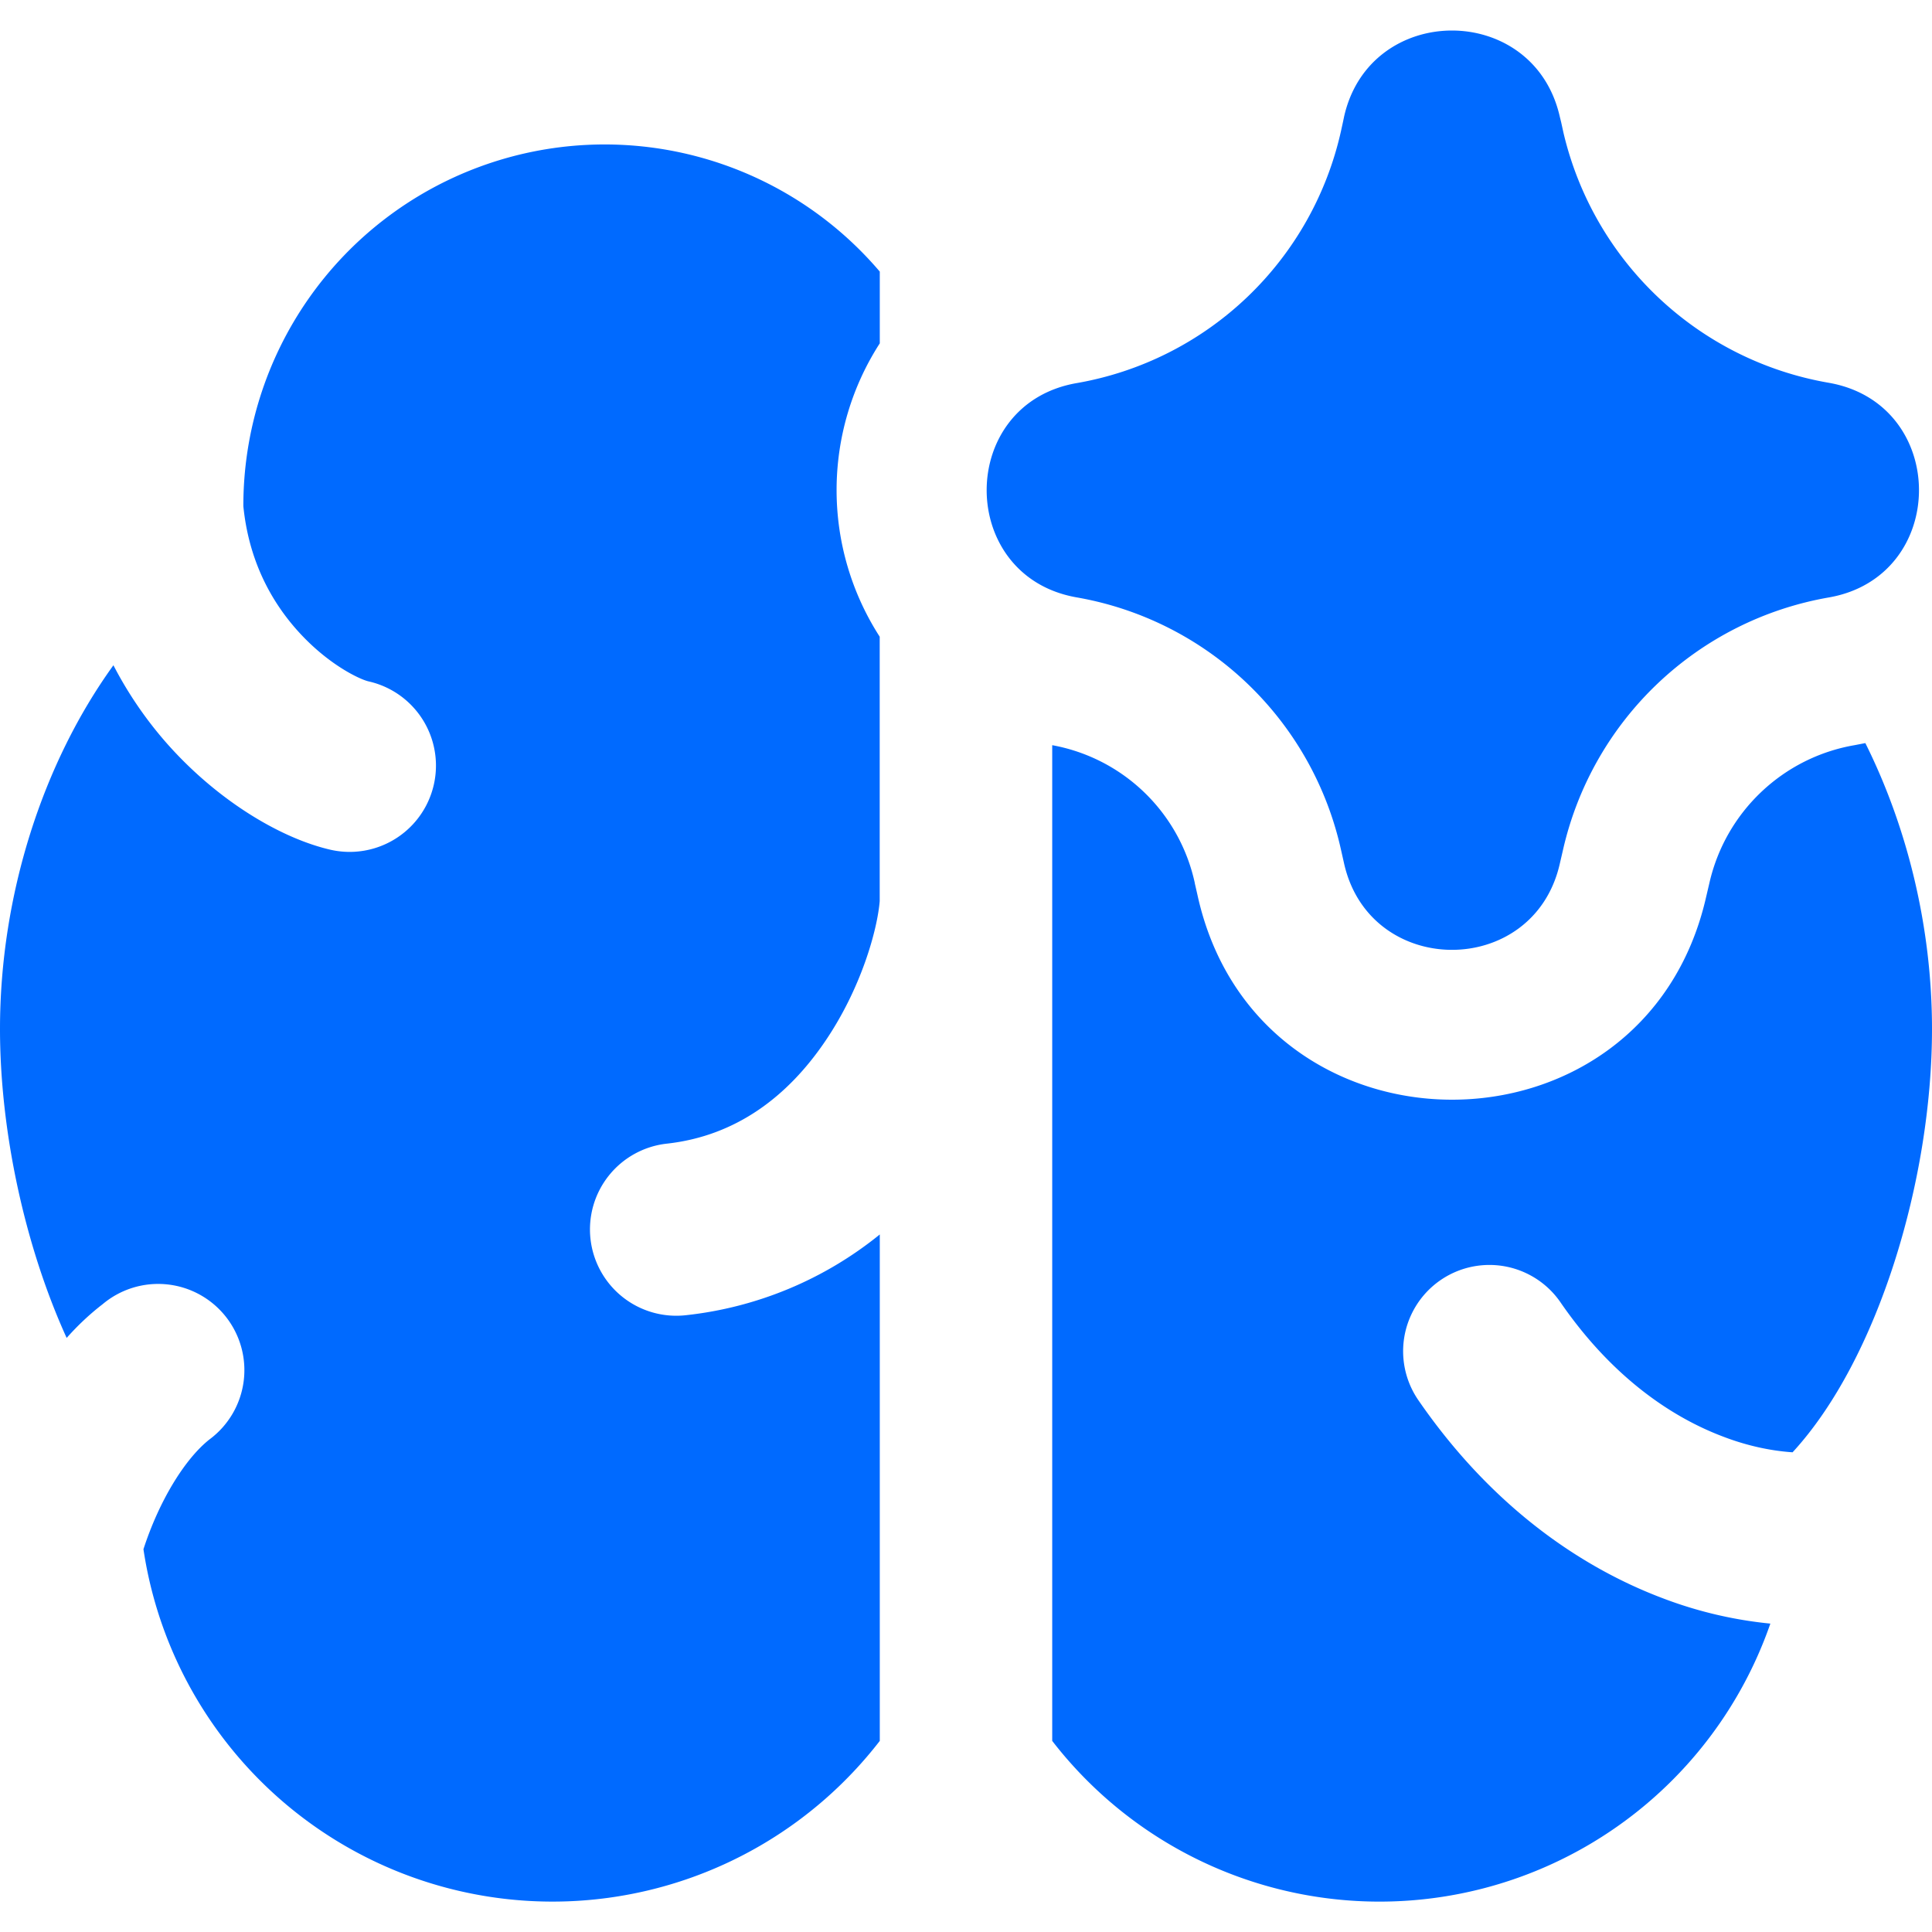 <svg xmlns="http://www.w3.org/2000/svg" fill="none" viewBox="0 0 24 24" id="Artificial-Intelligence-Spark--Streamline-Core.svg" height="24" width="24"><desc>Artificial Intelligence Spark Streamline Icon: https://streamlinehq.com</desc><g id="artificial-intelligence-spark--brain-thought-ai-automated-ai"><path id="Union" fill="#006aff" fill-rule="evenodd" d="M16.695 1.457c0.314 -1.431 2.355 -1.44 2.681 -0.009l0.017 0.069 0.029 0.132c0.377 1.601 1.671 2.825 3.295 3.106 1.495 0.261 1.495 2.407 0 2.667a4.107 4.107 0 0 0 -3.3 3.132l-0.041 0.177c-0.326 1.43 -2.366 1.423 -2.681 -0.012l-0.034 -0.151a4.08 4.08 0 0 0 -3.286 -3.147c-1.491 -0.261 -1.491 -2.403 0 -2.662A4.08 4.08 0 0 0 16.659 1.625l0.024 -0.11 0.012 -0.057ZM14.842 10.968A2.218 2.218 0 0 0 13.071 9.257v12.369a5.139 5.139 0 0 0 8.921 -1.457 5.17 5.17 0 0 1 -1.334 -0.314c-1.02 -0.384 -2.129 -1.14 -3.039 -2.462a1.071 1.071 0 0 1 1.766 -1.215c0.655 0.951 1.406 1.438 2.028 1.671 0.315 0.12 0.597 0.171 0.816 0.189l0.039 0.003C23.331 16.886 24 14.65 24 12.783c0 -1.258 -0.303 -2.499 -0.828 -3.552l-0.135 0.026c-0.891 0.154 -1.601 0.83 -1.802 1.711l-0.041 0.175c-0.768 3.372 -5.58 3.351 -6.319 -0.027l-0.034 -0.149ZM10.929 7.911a3.365 3.365 0 0 1 0 -3.646v-0.891a4.488 4.488 0 0 0 -7.906 2.911l0 0.003c0.067 0.669 0.339 1.166 0.655 1.526 0.393 0.447 0.806 0.631 0.903 0.651a1.071 1.071 0 1 1 -0.475 2.091c-0.617 -0.142 -1.406 -0.609 -2.04 -1.329a4.822 4.822 0 0 1 -0.657 -0.963C0.535 9.473 0 11.114 0 12.783c0 1.26 0.305 2.688 0.828 3.837 0.137 -0.154 0.286 -0.295 0.446 -0.418a1.071 1.071 0 1 1 1.327 1.68c-0.305 0.242 -0.624 0.761 -0.819 1.363a5.138 5.138 0 0 0 9.147 2.381v-6.291a4.611 4.611 0 0 1 -2.409 1.003 1.071 1.071 0 1 1 -0.238 -2.131c0.873 -0.096 1.507 -0.598 1.959 -1.258 0.459 -0.669 0.658 -1.402 0.687 -1.754V7.911Z" clip-rule="evenodd" stroke-width="1"></path></g></svg>